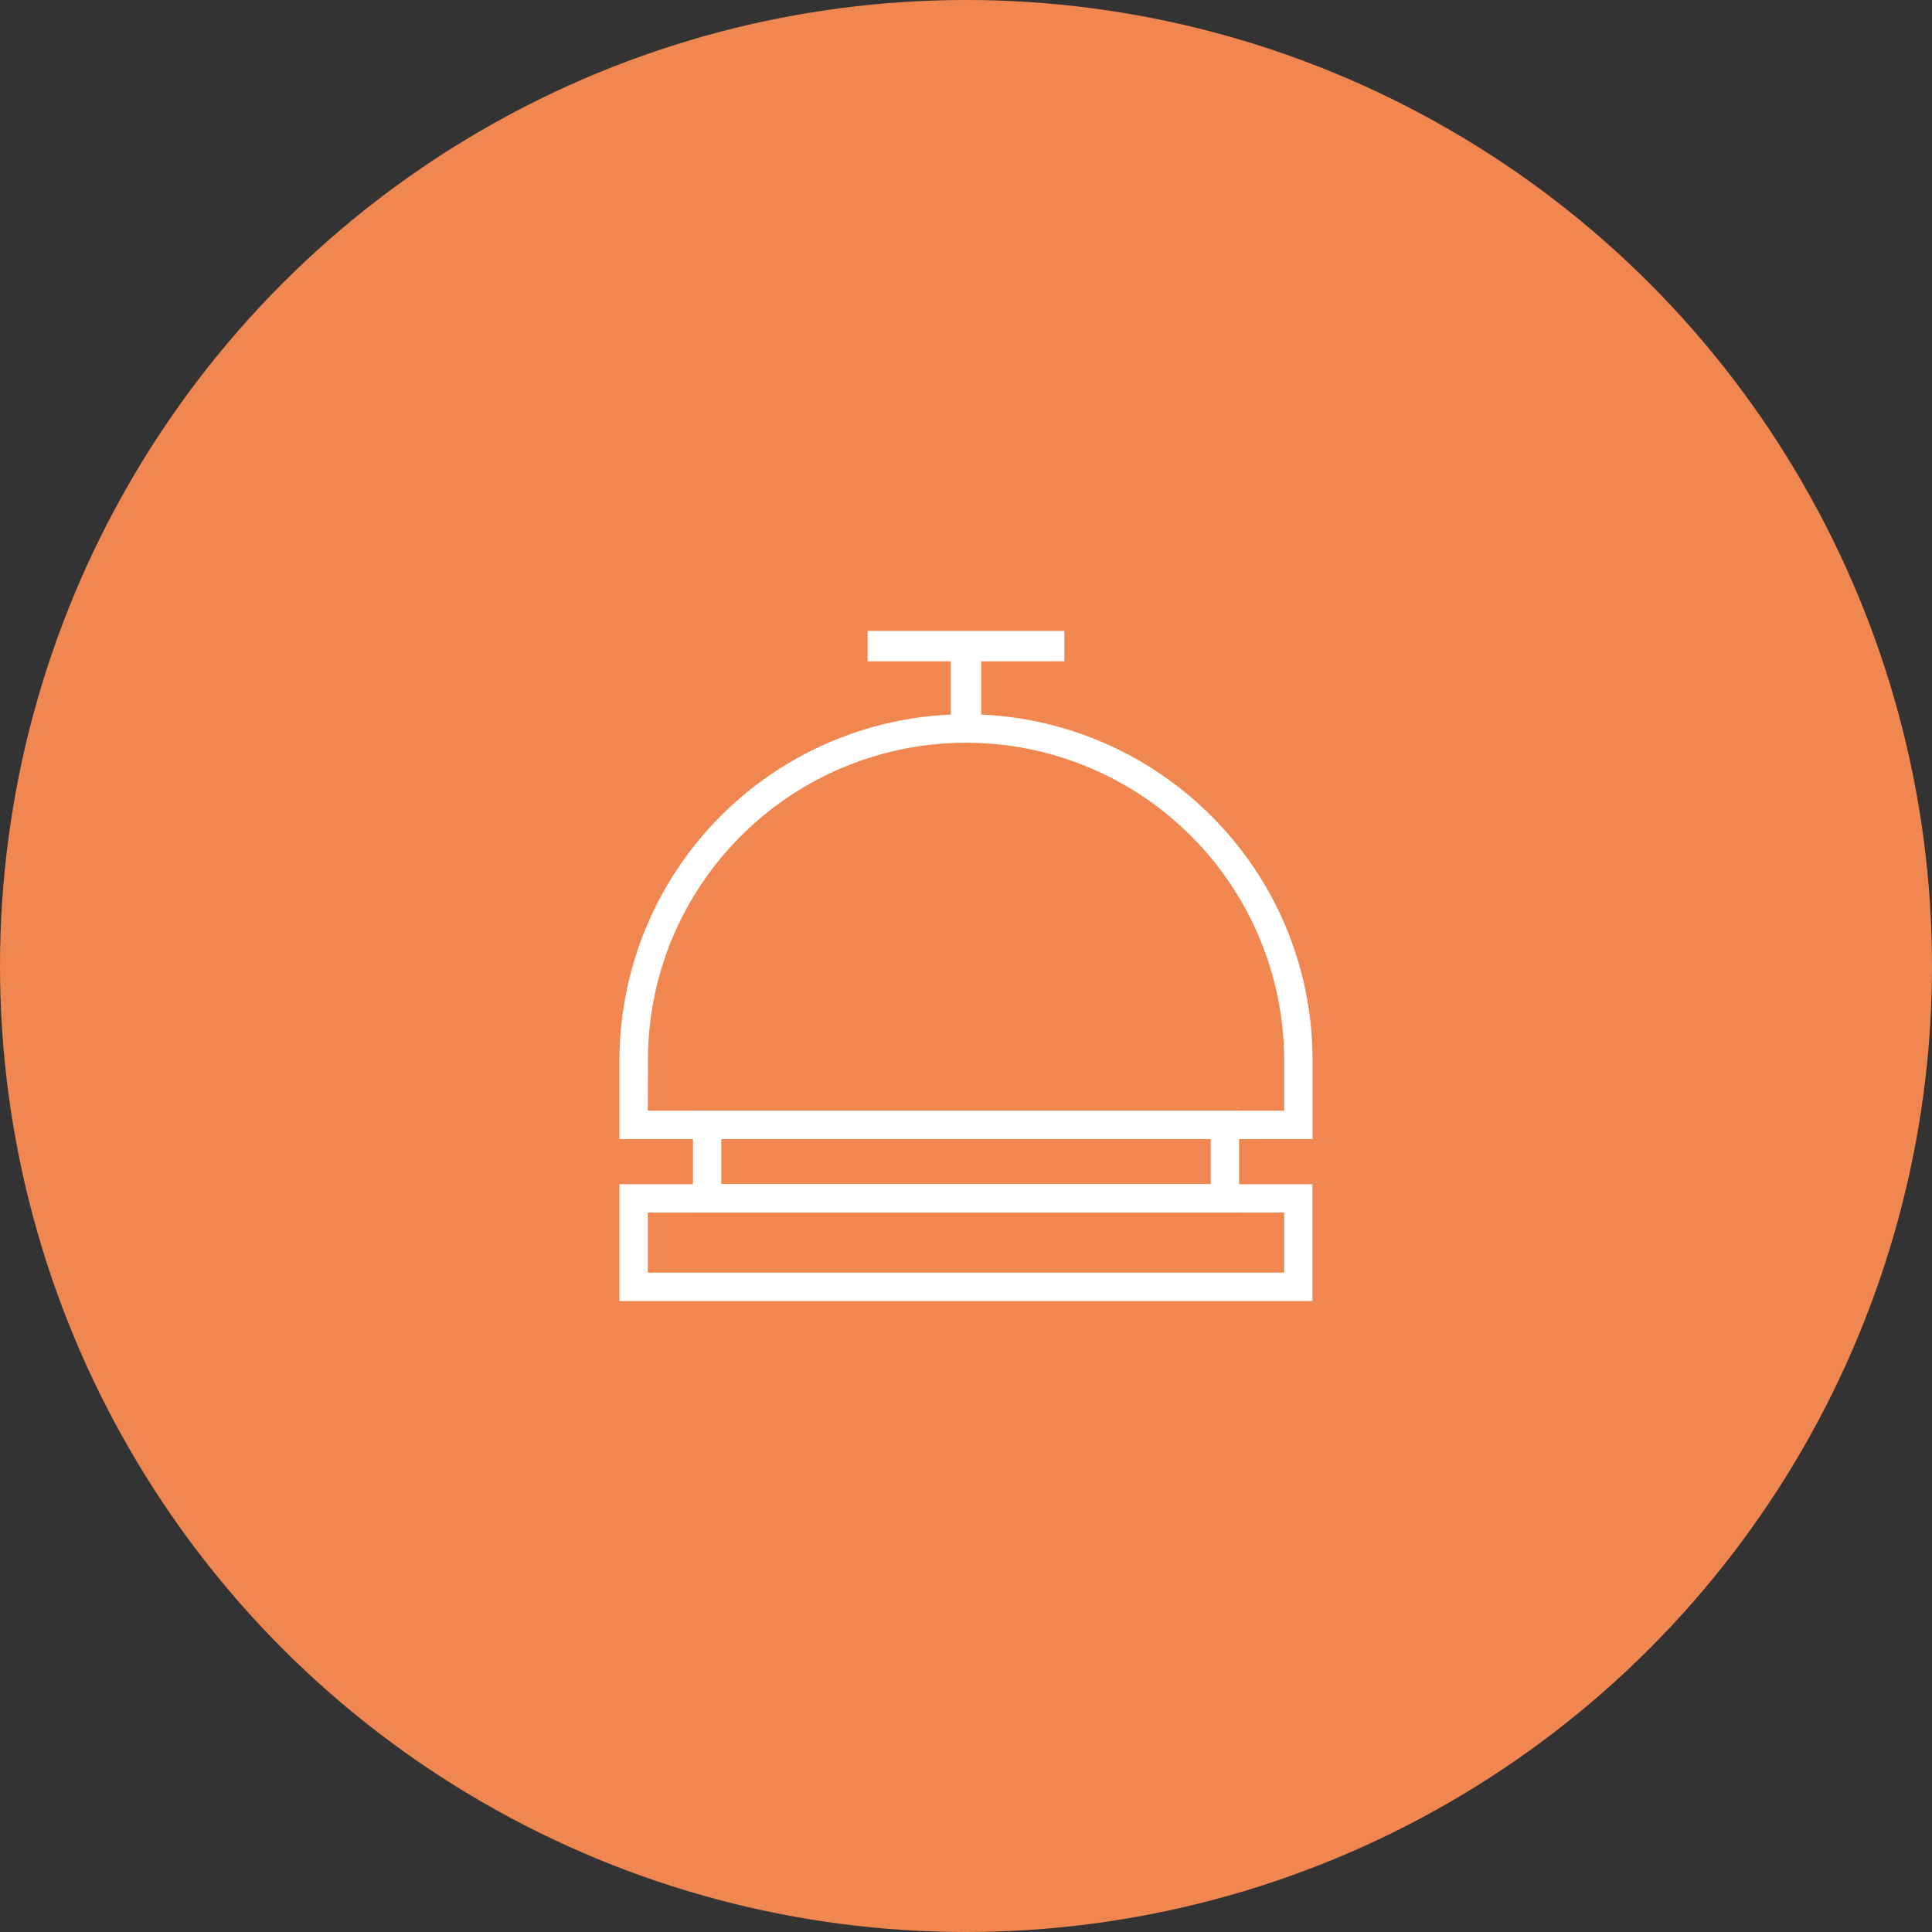 <?xml version="1.0" encoding="UTF-8"?>
<svg xmlns="http://www.w3.org/2000/svg" xmlns:xlink="http://www.w3.org/1999/xlink" width="74" height="74" viewBox="0 0 74 74">
  <rect x="0" y="0" width="74" height="74" fill="#333333" stroke="none"/>
  <defs>
    <clipPath id="a">
      <rect width="26.546" height="25.667" transform="translate(0 0)" fill="none" stroke="#fff" stroke-width="1"></rect>
    </clipPath>
  </defs>
  <g transform="translate(-1379 -1765)">
    <circle cx="37" cy="37" r="37" transform="translate(1379 1765)" fill="#f08650"></circle>
    <g transform="translate(1402.727 1789.166)">
      <g clip-path="url(#a)">
        <path d="M.582,3.153H-.582V0H.582Z" transform="translate(13.273 0.583)" fill="#fff"></path>
        <path d="M7.536.582H0V-.582H7.536Z" transform="translate(9.505 0.582)" fill="#fff"></path>
        <path d="M-.543-.543H26V3.931H-.543ZM24.917.543H.543v2.3H24.917Z" transform="translate(0.543 21.736)" fill="#fff"></path>
      </g>
      <path d="M-.543-.543H20.375v3.9H-.543ZM19.289.543H.543V2.271H19.289Z" transform="translate(3.357 18.922)" fill="#fff"></path>
      <g clip-path="url(#a)">
        <path d="M26.546,19.464H0v-3A13.273,13.273,0,0,1,22.659,7.08a13.186,13.186,0,0,1,3.887,9.386ZM1.086,18.378H25.46V16.466a12.187,12.187,0,0,0-20.8-8.618,12.107,12.107,0,0,0-3.569,8.618Z" fill="#fff"></path>
      </g>
    </g>
  </g>
</svg>
